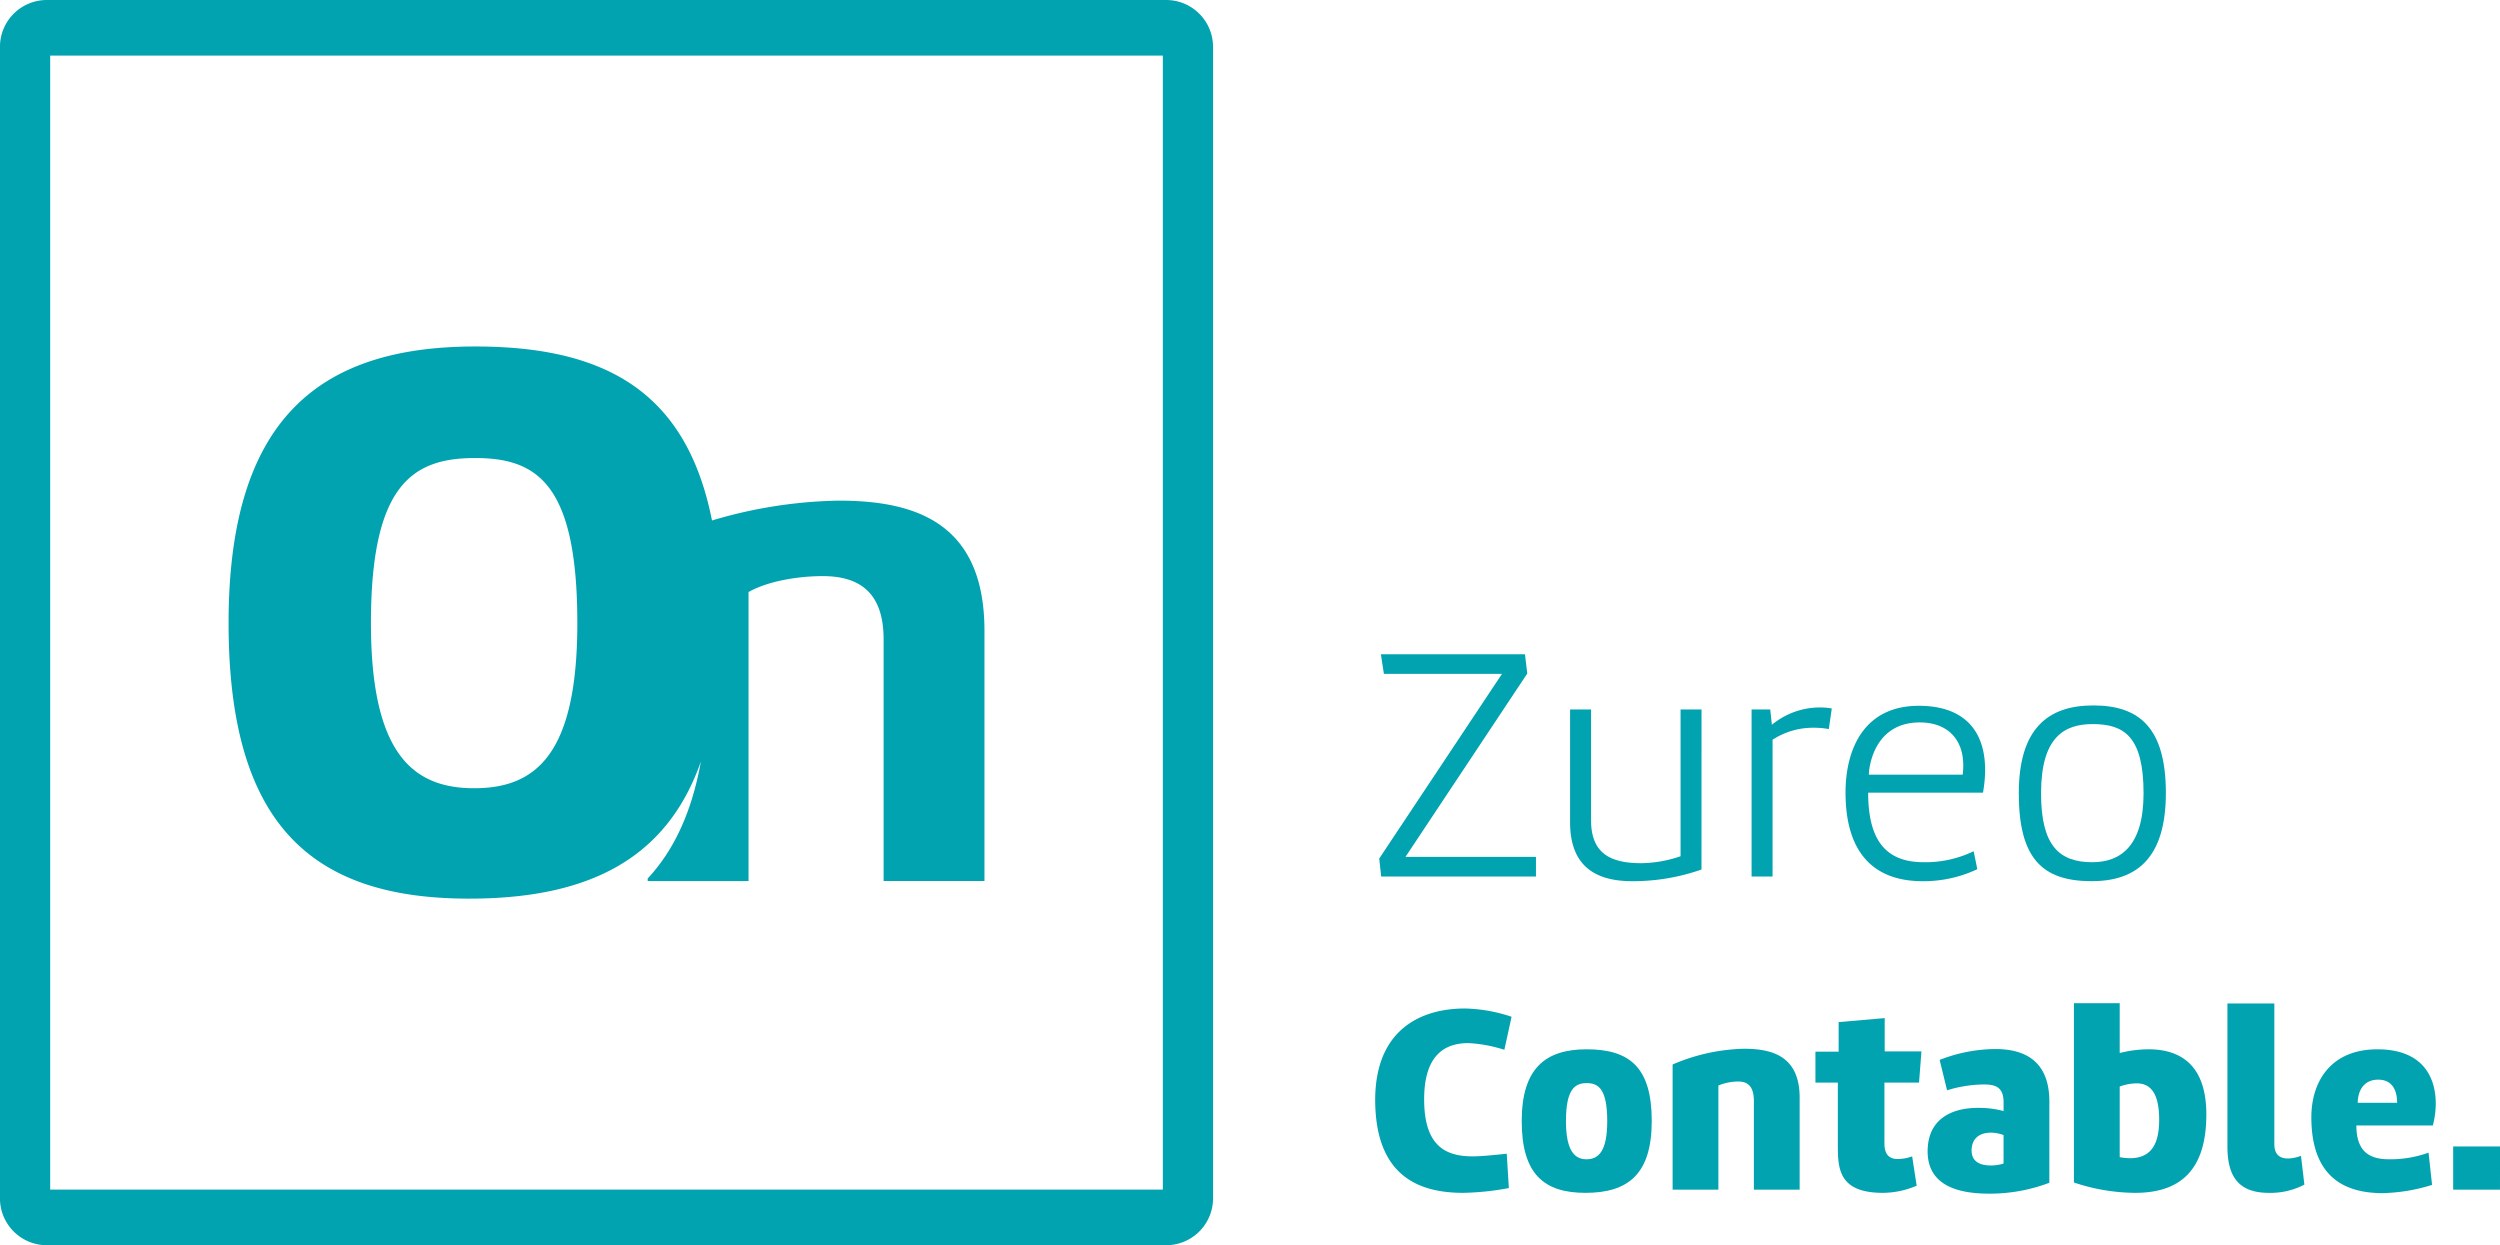 <svg xmlns="http://www.w3.org/2000/svg" width="415.583" height="206.997" viewBox="0 0 415.583 206.997">
  <g id="Grupo_13410" data-name="Grupo 13410" transform="translate(-32.806 -750.874)">
    <g id="Grupo_13392" data-name="Grupo 13392" transform="translate(261.407 859.63)">
      <path id="Trazado_9004" data-name="Trazado 9004" d="M382.809,941.489H357.081l-.328-2.985L377.166,907.8H357.531l-.5-3.259H380.98l.389,3.2-20.245,30.478h21.685Z" transform="translate(-356.083 -904.54)" fill="#02a3b0"/>
      <path id="Trazado_9005" data-name="Trazado 9005" d="M423.428,944.116a34.375,34.375,0,0,1-11.5,1.943c-5.368,0-10.348-1.882-10.348-9.792V917.513h3.488v18.418c0,5.589,3.319,7.134,8.352,7.134a20.646,20.646,0,0,0,6.525-1.156v-24.4h3.486Z" transform="translate(-369.182 -908.331)" fill="#02a3b0"/>
      <path id="Trazado_9006" data-name="Trazado 9006" d="M457.053,920.633a13.619,13.619,0,0,0-2.491-.22,12.3,12.3,0,0,0-6.859,1.995v22.734h-3.489V917.375h3.1l.274,2.544a12.546,12.546,0,0,1,8.026-2.879,10.587,10.587,0,0,1,1.933.168Z" transform="translate(-381.644 -908.193)" fill="#02a3b0"/>
      <path id="Trazado_9007" data-name="Trazado 9007" d="M466.283,931.088c0-7.354,3.152-14.436,12.168-14.436,9.243,0,12.122,6.19,10.683,14.436H470.045c0,7.859,2.878,11.566,9.235,11.566a18.425,18.425,0,0,0,8.3-1.827l.609,2.984a21,21,0,0,1-9.068,2C470.539,945.807,466.283,940.606,466.283,931.088Zm12.335-11.672c-7.576,0-8.458,7.416-8.458,8.687h15.6C486.423,922.621,483.544,919.416,478.617,919.416Z" transform="translate(-388.094 -908.08)" fill="#02a3b0"/>
      <path id="Trazado_9008" data-name="Trazado 9008" d="M506.977,931.177c0-10.736,4.811-14.612,12.387-14.612,7.69,0,12.061,3.77,12.061,14.551,0,10.736-4.76,14.665-12.335,14.665C510.843,945.782,506.977,941.958,506.977,931.177Zm3.7,0c0,8.68,2.992,11.451,8.521,11.451,4.758,0,8.519-2.772,8.519-11.451,0-9.412-3.205-11.512-8.458-11.512C514.6,919.665,510.676,921.766,510.676,931.177Z" transform="translate(-399.987 -908.055)" fill="#02a3b0"/>
      <path id="Trazado_9009" data-name="Trazado 9009" d="M363.947,1002.854c0,7.787,3.593,9.473,8.06,9.473,1.466,0,3.638-.22,5.669-.441l.352,5.712a45.187,45.187,0,0,1-7.611.795c-7.883,0-14.567-3.232-14.611-15.407,0-11.646,7.478-15.239,14.921-15.239a25.879,25.879,0,0,1,7.752,1.377l-1.2,5.491A23.493,23.493,0,0,0,371.3,993.5C367.186,993.5,363.947,995.676,363.947,1002.854Z" transform="translate(-355.806 -928.858)" fill="#02a3b0"/>
      <path id="Trazado_9010" data-name="Trazado 9010" d="M390.224,1009.283c0-8.811,3.947-11.954,10.807-11.954,7.177,0,10.807,3.055,10.807,11.91,0,8.768-3.849,11.955-11.028,11.955C393.95,1021.193,390.224,1018.095,390.224,1009.283Zm7.354,0c0,5.007,1.51,6.33,3.409,6.33,2,0,3.452-1.323,3.452-6.33,0-5.359-1.457-6.331-3.407-6.331S397.578,1003.924,397.578,1009.283Z" transform="translate(-365.865 -931.658)" fill="#02a3b0"/>
      <path id="Trazado_9011" data-name="Trazado 9011" d="M425.666,999.817a31.758,31.758,0,0,1,11.866-2.614c4.785,0,9.252,1.28,9.252,8.15v15.274h-7.61v-14.744c0-2.525-1.112-3.232-2.57-3.232a8.622,8.622,0,0,0-3.328.662v17.314h-7.61Z" transform="translate(-376.223 -931.621)" fill="#02a3b0"/>
      <path id="Trazado_9012" data-name="Trazado 9012" d="M462.936,1000.724H459.21v-5.139h3.859v-4.917l7.655-.663v5.536h6.11l-.4,5.183H470.68v10.136c0,1.951.935,2.569,2.215,2.569a7.081,7.081,0,0,0,2.394-.442l.75,4.874a14.335,14.335,0,0,1-5.624,1.192c-7.479,0-7.479-4.2-7.479-8.106Z" transform="translate(-386.026 -929.518)" fill="#02a3b0"/>
      <path id="Trazado_9013" data-name="Trazado 9013" d="M505.794,1019.5a27.908,27.908,0,0,1-10,1.81c-5.227,0-10.233-1.369-10.233-7.036,0-5.4,4.035-7.223,8.326-7.223a15.551,15.551,0,0,1,4.3.53v-1.457c0-2.481-1.289-2.966-3.275-2.966a21.046,21.046,0,0,0-6.118.971l-1.237-5.05a25.742,25.742,0,0,1,9.254-1.81c4.917,0,8.988,1.986,8.988,8.767Zm-9.782-2.878a6.938,6.938,0,0,0,2.171-.318v-4.733a5.9,5.9,0,0,0-2.127-.4c-1.687,0-3.143.795-3.188,2.922C492.867,1016.08,494.412,1016.619,496.011,1016.619Z" transform="translate(-393.726 -931.64)" fill="#02a3b0"/>
      <path id="Trazado_9014" data-name="Trazado 9014" d="M527.536,994.781a20.121,20.121,0,0,1,4.786-.617c5.4,0,9.614,2.7,9.614,10.807,0,8.184-3.328,13.058-11.831,13.058a32.47,32.47,0,0,1-10.179-1.722V986.5h7.61Zm0,17.314a10.046,10.046,0,0,0,1.687.176c3.849,0,4.874-2.79,4.874-6.419,0-4.52-1.554-6.021-3.682-6.021a8.047,8.047,0,0,0-2.878.529Z" transform="translate(-403.771 -928.493)" fill="#02a3b0"/>
      <path id="Trazado_9015" data-name="Trazado 9015" d="M568.772,1016.679a12.184,12.184,0,0,1-5.934,1.368c-5.271,0-6.86-3.055-6.86-7.707V986.562h7.8v23.379c0,1.82.972,2.394,2.3,2.394a6.484,6.484,0,0,0,2.128-.442Z" transform="translate(-414.307 -928.511)" fill="#02a3b0"/>
      <path id="Trazado_9016" data-name="Trazado 9016" d="M583.175,1009.99c0,4.432,2.26,5.623,5.448,5.623a18.813,18.813,0,0,0,6.551-1.1l.583,5.358a29.467,29.467,0,0,1-8.237,1.369c-6.781,0-11.831-3.1-11.831-12.616,0-5.889,3.2-11.292,10.983-11.292,7.089,0,9.7,4.114,9.7,9.076a14.6,14.6,0,0,1-.485,3.585Zm.221-3.761h6.552c0-2-.751-3.85-3.144-3.85C583.97,1002.379,583.4,1004.851,583.4,1006.229Z" transform="translate(-420.068 -931.658)" fill="#02a3b0"/>
      <path id="Trazado_9017" data-name="Trazado 9017" d="M616.784,1027.335H609v-7.177h7.787Z" transform="translate(-429.803 -938.33)" fill="#02a3b0"/>
    </g>
    <g id="Grupo_13393" data-name="Grupo 13393" transform="translate(32.806 750.874)">
      <path id="Trazado_9018" data-name="Trazado 9018" d="M226.656,750.874H40.6a7.79,7.79,0,0,0-7.8,7.786V950.084a7.79,7.79,0,0,0,7.8,7.787H226.656a7.8,7.8,0,0,0,7.8-7.787V758.66A7.8,7.8,0,0,0,226.656,750.874Zm-.548,197.754H41.149V760.119h184.96Z" transform="translate(-32.806 -750.874)" fill="#02a3b0"/>
      <path id="Trazado_9019" data-name="Trazado 9019" d="M187.9,857.882a77.757,77.757,0,0,0-21.048,3.3c-4.185-21.11-17.358-28.924-39.36-28.924-26.081,0-41,12.2-41,45.981s14.065,45.805,39.969,45.805c19.733,0,32.827-6.481,38.548-22.8-1.395,7.76-4.133,14.391-8.847,19.451v.422h16.766V873.077c3.152-1.8,8.211-2.648,12.308-2.648,5.677,0,10.143,2.3,10.143,10.506v40.18h16.766V879.486C212.139,861.387,200.442,857.882,187.9,857.882ZM127.31,905.691c-10.126,0-17.154-5.659-17.154-27.45,0-23.158,7.027-27.44,17.331-27.44,10.286,0,16.978,4.282,16.978,27.44C144.466,900.032,137.6,905.691,127.31,905.691Z" transform="translate(-48.494 -774.66)" fill="#02a3b0"/>
    </g>
  </g>
</svg>
